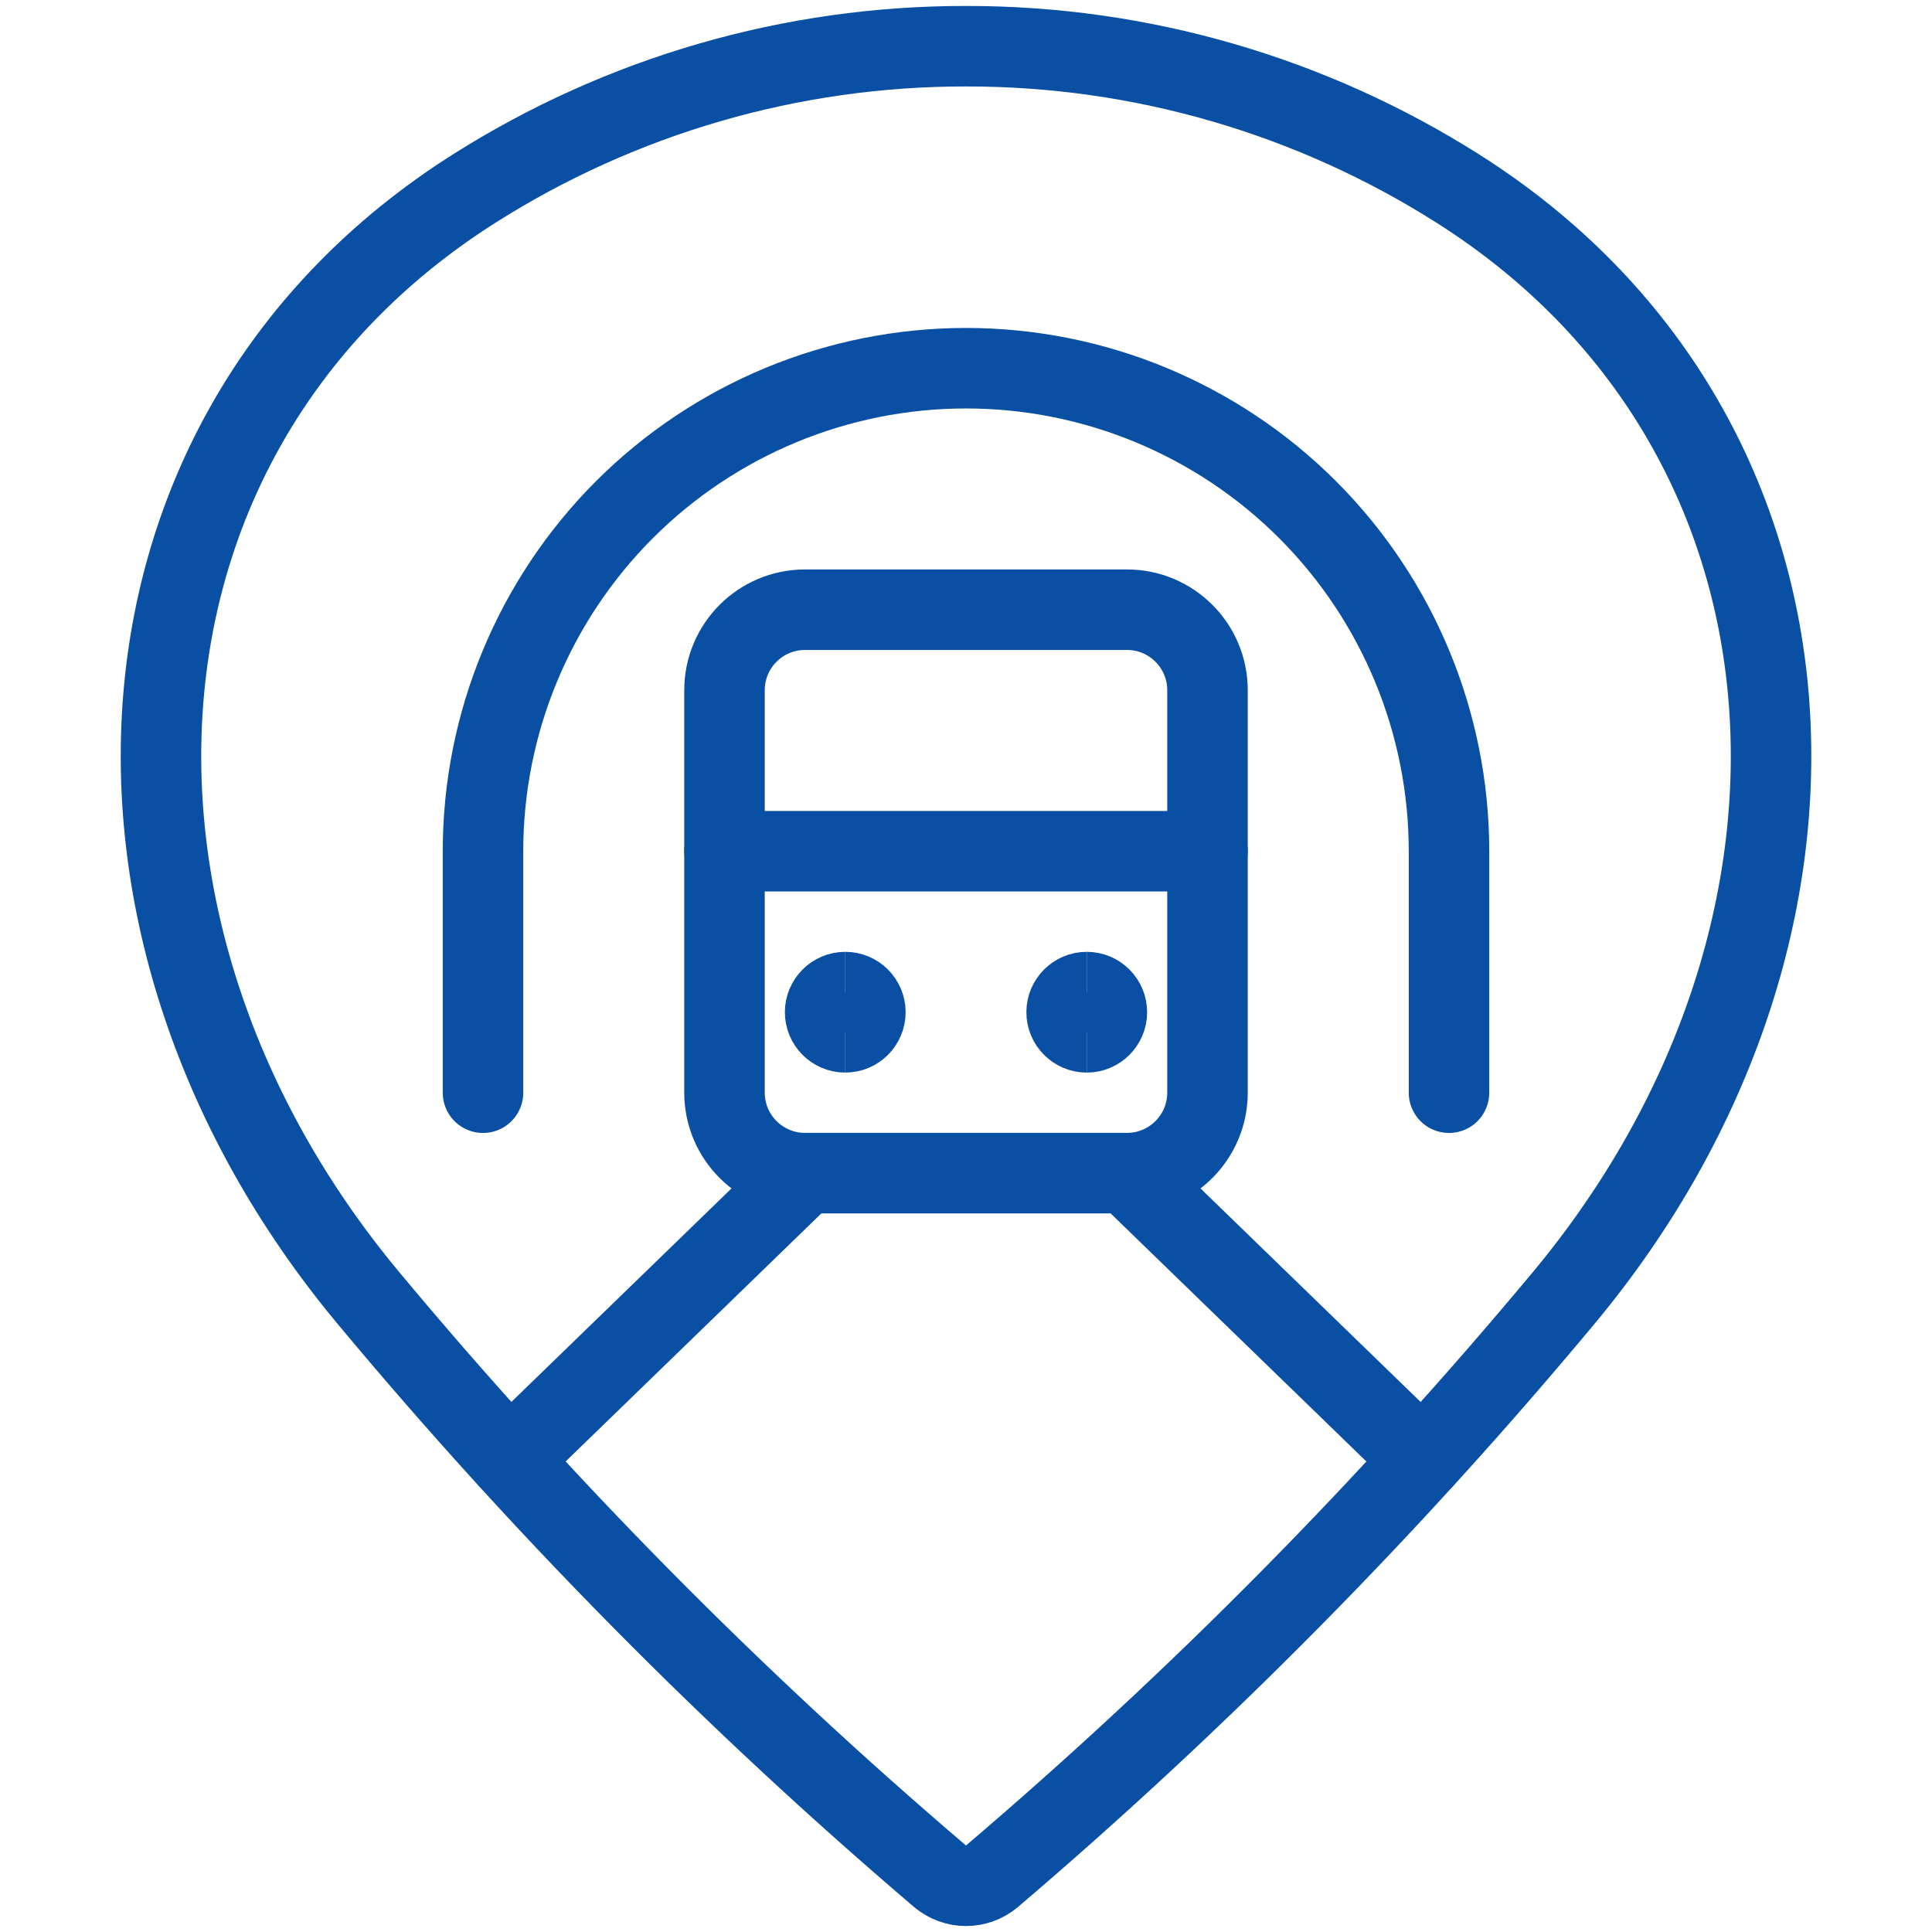 <svg xmlns="http://www.w3.org/2000/svg" fill="none" viewBox="0 0 48 48">
  
  
  
  
  
  
  
  
  
<g transform="matrix(2,0,0,2,0,0)"><path stroke="#094fa3" stroke-linecap="round" stroke-linejoin="round" d="M12 0.574C14.164 0.571 16.284 1.185 18.112 2.344C22.862 5.355 23.212 11.574 19.427 16.121C17.267 18.715 14.89 21.12 12.321 23.309C12.231 23.384 12.117 23.426 12 23.426C11.883 23.426 11.769 23.384 11.679 23.309C9.11 21.119 6.733 18.714 4.573 16.12C0.789 11.574 1.138 5.355 5.888 2.344C7.716 1.185 9.836 0.571 12 0.574V0.574Z"></path><path stroke="#094fa3" stroke-linecap="round" stroke-linejoin="round" d="M14 7.574H10C9.448 7.574 9 8.022 9 8.574V13.573C9 14.125 9.448 14.573 10 14.573H14C14.552 14.573 15 14.125 15 13.573V8.574C15 8.022 14.552 7.574 14 7.574Z"></path><path stroke="#094fa3" stroke-linecap="round" stroke-linejoin="round" d="M9 10.574H15"></path><path stroke="#094fa3" stroke-linecap="round" stroke-linejoin="round" d="M6 13.574V10.574C6 8.983 6.632 7.457 7.757 6.331C8.883 5.206 10.409 4.574 12 4.574C13.591 4.574 15.117 5.206 16.243 6.331C17.368 7.457 18 8.983 18 10.574V13.574"></path><path stroke="#094fa3" stroke-linecap="round" stroke-linejoin="round" d="M10 14.574L6.33 18.134"></path><path stroke="#094fa3" stroke-linecap="round" stroke-linejoin="round" d="M14 14.574L17.67 18.134"></path><path stroke="#094fa3" d="M10.5 12.824C10.362 12.824 10.25 12.712 10.25 12.574C10.25 12.436 10.362 12.324 10.5 12.324"></path><path stroke="#094fa3" d="M10.5 12.824C10.638 12.824 10.75 12.712 10.75 12.574C10.75 12.436 10.638 12.324 10.5 12.324"></path><g>
    <path stroke="#094fa3" d="M13.5 12.824C13.362 12.824 13.25 12.712 13.25 12.574C13.25 12.436 13.362 12.324 13.5 12.324"></path>
    <path stroke="#094fa3" d="M13.5 12.824C13.638 12.824 13.75 12.712 13.75 12.574C13.75 12.436 13.638 12.324 13.5 12.324"></path>
  </g></g></svg>